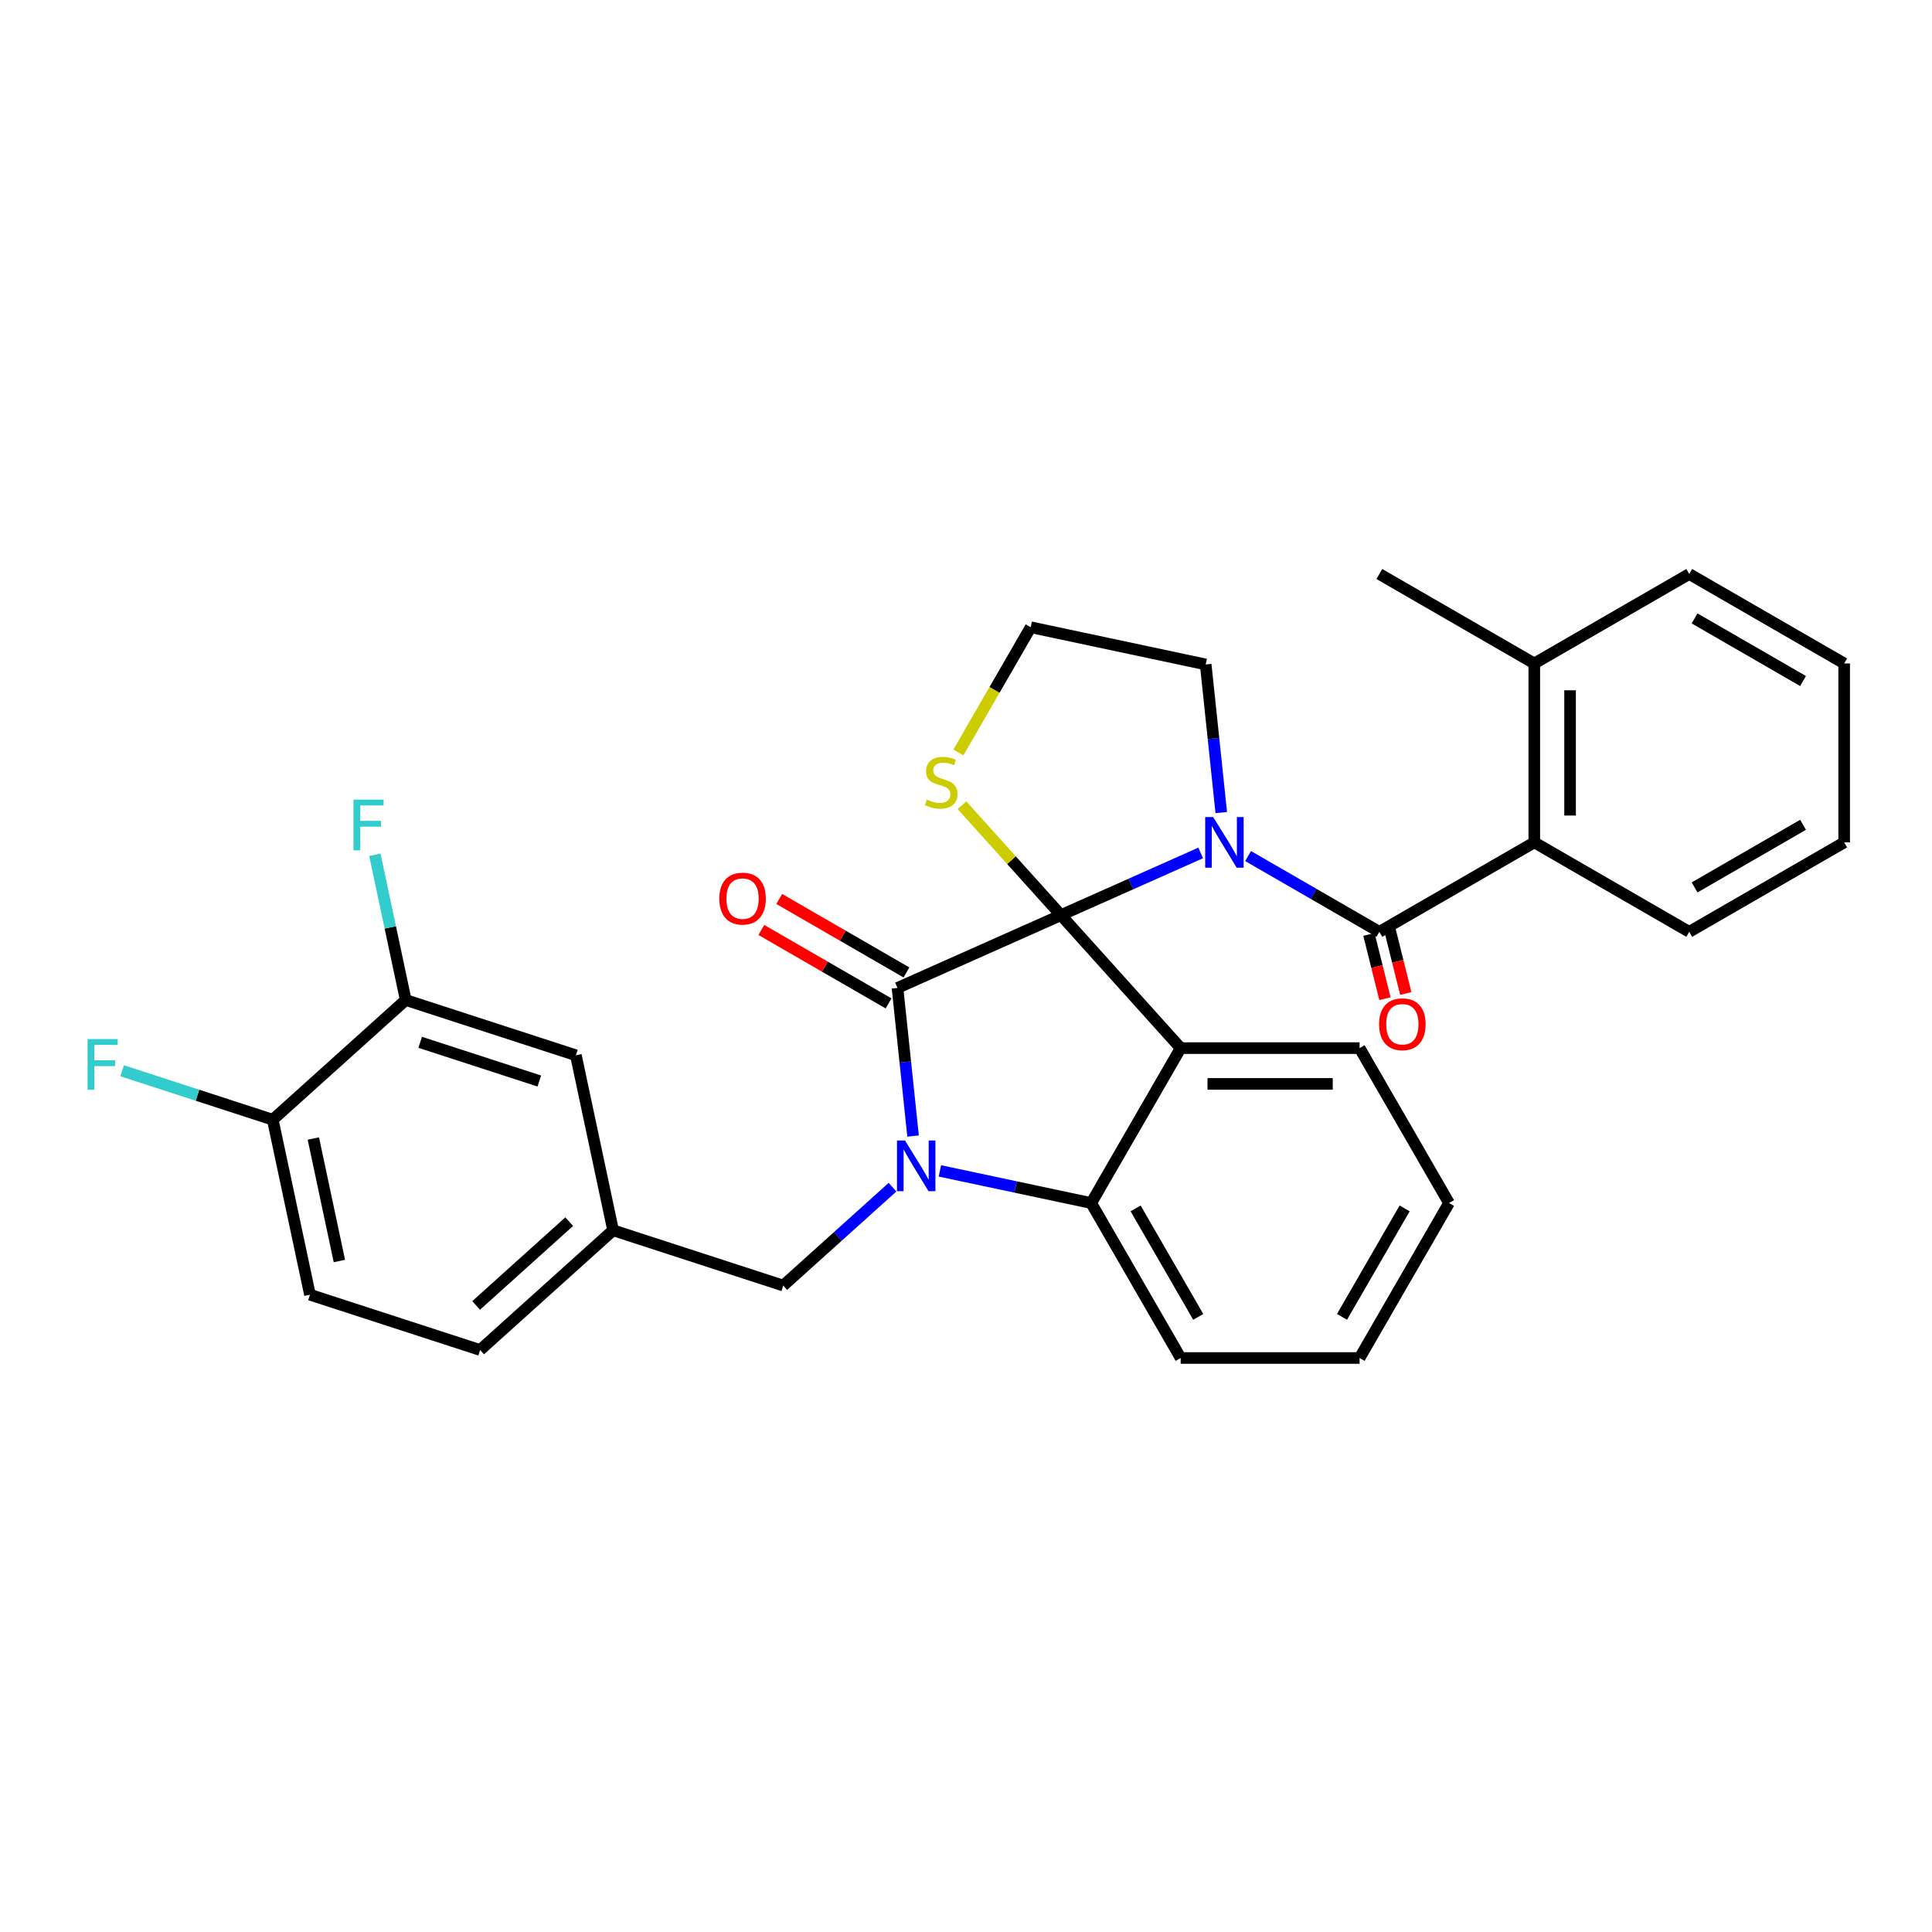 <?xml version='1.0' encoding='iso-8859-1'?>
<svg version='1.1' baseProfile='full'
              xmlns='http://www.w3.org/2000/svg'
                      xmlns:rdkit='http://www.rdkit.org/xml'
                      xmlns:xlink='http://www.w3.org/1999/xlink'
                  xml:space='preserve'
width='1000px' height='1000px' viewBox='0 0 1000 1000'>
<!-- END OF HEADER -->
<rect style='opacity:1.0;fill:#FFFFFF;stroke:none' width='1000' height='1000' x='0' y='0'> </rect>
<path class='bond-0' d='M 874.346,297.102 L 954.545,343.405' style='fill:none;fill-rule:evenodd;stroke:#000000;stroke-width:6px;stroke-linecap:butt;stroke-linejoin:miter;stroke-opacity:1' />
<path class='bond-0' d='M 877.115,320.087 L 933.255,352.5' style='fill:none;fill-rule:evenodd;stroke:#000000;stroke-width:6px;stroke-linecap:butt;stroke-linejoin:miter;stroke-opacity:1' />
<path class='bond-1' d='M 874.346,297.102 L 794.146,343.405' style='fill:none;fill-rule:evenodd;stroke:#000000;stroke-width:6px;stroke-linecap:butt;stroke-linejoin:miter;stroke-opacity:1' />
<path class='bond-2' d='M 621.485,441.471 L 585.316,457.575' style='fill:none;fill-rule:evenodd;stroke:#0000FF;stroke-width:6px;stroke-linecap:butt;stroke-linejoin:miter;stroke-opacity:1' />
<path class='bond-2' d='M 585.316,457.575 L 549.146,473.678' style='fill:none;fill-rule:evenodd;stroke:#000000;stroke-width:6px;stroke-linecap:butt;stroke-linejoin:miter;stroke-opacity:1' />
<path class='bond-3' d='M 646.008,443.091 L 679.977,462.703' style='fill:none;fill-rule:evenodd;stroke:#0000FF;stroke-width:6px;stroke-linecap:butt;stroke-linejoin:miter;stroke-opacity:1' />
<path class='bond-3' d='M 679.977,462.703 L 713.946,482.315' style='fill:none;fill-rule:evenodd;stroke:#000000;stroke-width:6px;stroke-linecap:butt;stroke-linejoin:miter;stroke-opacity:1' />
<path class='bond-4' d='M 632.125,420.584 L 628.096,382.248' style='fill:none;fill-rule:evenodd;stroke:#0000FF;stroke-width:6px;stroke-linecap:butt;stroke-linejoin:miter;stroke-opacity:1' />
<path class='bond-4' d='M 628.096,382.248 L 624.066,343.913' style='fill:none;fill-rule:evenodd;stroke:#000000;stroke-width:6px;stroke-linecap:butt;stroke-linejoin:miter;stroke-opacity:1' />
<path class='bond-5' d='M 708.555,483.66 L 712.702,500.29' style='fill:none;fill-rule:evenodd;stroke:#000000;stroke-width:6px;stroke-linecap:butt;stroke-linejoin:miter;stroke-opacity:1' />
<path class='bond-5' d='M 712.702,500.29 L 716.85,516.921' style='fill:none;fill-rule:evenodd;stroke:#FF0000;stroke-width:6px;stroke-linecap:butt;stroke-linejoin:miter;stroke-opacity:1' />
<path class='bond-5' d='M 719.337,480.971 L 723.485,497.601' style='fill:none;fill-rule:evenodd;stroke:#000000;stroke-width:6px;stroke-linecap:butt;stroke-linejoin:miter;stroke-opacity:1' />
<path class='bond-5' d='M 723.485,497.601 L 727.632,514.232' style='fill:none;fill-rule:evenodd;stroke:#FF0000;stroke-width:6px;stroke-linecap:butt;stroke-linejoin:miter;stroke-opacity:1' />
<path class='bond-6' d='M 713.946,482.315 L 794.146,436.012' style='fill:none;fill-rule:evenodd;stroke:#000000;stroke-width:6px;stroke-linecap:butt;stroke-linejoin:miter;stroke-opacity:1' />
<path class='bond-7' d='M 954.545,343.405 L 954.545,436.012' style='fill:none;fill-rule:evenodd;stroke:#000000;stroke-width:6px;stroke-linecap:butt;stroke-linejoin:miter;stroke-opacity:1' />
<path class='bond-8' d='M 954.545,436.012 L 874.346,482.315' style='fill:none;fill-rule:evenodd;stroke:#000000;stroke-width:6px;stroke-linecap:butt;stroke-linejoin:miter;stroke-opacity:1' />
<path class='bond-8' d='M 933.255,426.917 L 877.115,459.33' style='fill:none;fill-rule:evenodd;stroke:#000000;stroke-width:6px;stroke-linecap:butt;stroke-linejoin:miter;stroke-opacity:1' />
<path class='bond-9' d='M 750.022,622.698 L 703.719,702.898' style='fill:none;fill-rule:evenodd;stroke:#000000;stroke-width:6px;stroke-linecap:butt;stroke-linejoin:miter;stroke-opacity:1' />
<path class='bond-9' d='M 727.037,625.468 L 694.624,681.608' style='fill:none;fill-rule:evenodd;stroke:#000000;stroke-width:6px;stroke-linecap:butt;stroke-linejoin:miter;stroke-opacity:1' />
<path class='bond-10' d='M 750.022,622.698 L 703.719,542.499' style='fill:none;fill-rule:evenodd;stroke:#000000;stroke-width:6px;stroke-linecap:butt;stroke-linejoin:miter;stroke-opacity:1' />
<path class='bond-11' d='M 703.719,702.898 L 611.112,702.898' style='fill:none;fill-rule:evenodd;stroke:#000000;stroke-width:6px;stroke-linecap:butt;stroke-linejoin:miter;stroke-opacity:1' />
<path class='bond-12' d='M 611.112,702.898 L 564.809,622.698' style='fill:none;fill-rule:evenodd;stroke:#000000;stroke-width:6px;stroke-linecap:butt;stroke-linejoin:miter;stroke-opacity:1' />
<path class='bond-12' d='M 620.206,681.608 L 587.794,625.468' style='fill:none;fill-rule:evenodd;stroke:#000000;stroke-width:6px;stroke-linecap:butt;stroke-linejoin:miter;stroke-opacity:1' />
<path class='bond-13' d='M 703.719,542.499 L 611.112,542.499' style='fill:none;fill-rule:evenodd;stroke:#000000;stroke-width:6px;stroke-linecap:butt;stroke-linejoin:miter;stroke-opacity:1' />
<path class='bond-13' d='M 689.828,561.02 L 625.003,561.02' style='fill:none;fill-rule:evenodd;stroke:#000000;stroke-width:6px;stroke-linecap:butt;stroke-linejoin:miter;stroke-opacity:1' />
<path class='bond-14' d='M 611.112,542.499 L 564.809,622.698' style='fill:none;fill-rule:evenodd;stroke:#000000;stroke-width:6px;stroke-linecap:butt;stroke-linejoin:miter;stroke-opacity:1' />
<path class='bond-15' d='M 611.112,542.499 L 549.146,473.678' style='fill:none;fill-rule:evenodd;stroke:#000000;stroke-width:6px;stroke-linecap:butt;stroke-linejoin:miter;stroke-opacity:1' />
<path class='bond-16' d='M 564.809,622.698 L 525.648,614.374' style='fill:none;fill-rule:evenodd;stroke:#000000;stroke-width:6px;stroke-linecap:butt;stroke-linejoin:miter;stroke-opacity:1' />
<path class='bond-16' d='M 525.648,614.374 L 486.487,606.051' style='fill:none;fill-rule:evenodd;stroke:#0000FF;stroke-width:6px;stroke-linecap:butt;stroke-linejoin:miter;stroke-opacity:1' />
<path class='bond-17' d='M 472.604,588.016 L 468.575,549.681' style='fill:none;fill-rule:evenodd;stroke:#0000FF;stroke-width:6px;stroke-linecap:butt;stroke-linejoin:miter;stroke-opacity:1' />
<path class='bond-17' d='M 468.575,549.681 L 464.546,511.345' style='fill:none;fill-rule:evenodd;stroke:#000000;stroke-width:6px;stroke-linecap:butt;stroke-linejoin:miter;stroke-opacity:1' />
<path class='bond-18' d='M 461.964,614.484 L 433.685,639.947' style='fill:none;fill-rule:evenodd;stroke:#0000FF;stroke-width:6px;stroke-linecap:butt;stroke-linejoin:miter;stroke-opacity:1' />
<path class='bond-18' d='M 433.685,639.947 L 405.405,665.41' style='fill:none;fill-rule:evenodd;stroke:#000000;stroke-width:6px;stroke-linecap:butt;stroke-linejoin:miter;stroke-opacity:1' />
<path class='bond-19' d='M 464.546,511.345 L 549.146,473.678' style='fill:none;fill-rule:evenodd;stroke:#000000;stroke-width:6px;stroke-linecap:butt;stroke-linejoin:miter;stroke-opacity:1' />
<path class='bond-20' d='M 469.176,503.325 L 436.253,484.317' style='fill:none;fill-rule:evenodd;stroke:#000000;stroke-width:6px;stroke-linecap:butt;stroke-linejoin:miter;stroke-opacity:1' />
<path class='bond-20' d='M 436.253,484.317 L 403.33,465.309' style='fill:none;fill-rule:evenodd;stroke:#FF0000;stroke-width:6px;stroke-linecap:butt;stroke-linejoin:miter;stroke-opacity:1' />
<path class='bond-20' d='M 459.915,519.365 L 426.992,500.357' style='fill:none;fill-rule:evenodd;stroke:#000000;stroke-width:6px;stroke-linecap:butt;stroke-linejoin:miter;stroke-opacity:1' />
<path class='bond-20' d='M 426.992,500.357 L 394.069,481.349' style='fill:none;fill-rule:evenodd;stroke:#FF0000;stroke-width:6px;stroke-linecap:butt;stroke-linejoin:miter;stroke-opacity:1' />
<path class='bond-21' d='M 549.146,473.678 L 523.525,445.223' style='fill:none;fill-rule:evenodd;stroke:#000000;stroke-width:6px;stroke-linecap:butt;stroke-linejoin:miter;stroke-opacity:1' />
<path class='bond-21' d='M 523.525,445.223 L 497.904,416.768' style='fill:none;fill-rule:evenodd;stroke:#CCCC00;stroke-width:6px;stroke-linecap:butt;stroke-linejoin:miter;stroke-opacity:1' />
<path class='bond-22' d='M 496.066,389.467 L 514.775,357.063' style='fill:none;fill-rule:evenodd;stroke:#CCCC00;stroke-width:6px;stroke-linecap:butt;stroke-linejoin:miter;stroke-opacity:1' />
<path class='bond-22' d='M 514.775,357.063 L 533.483,324.658' style='fill:none;fill-rule:evenodd;stroke:#000000;stroke-width:6px;stroke-linecap:butt;stroke-linejoin:miter;stroke-opacity:1' />
<path class='bond-23' d='M 624.066,343.913 L 533.483,324.658' style='fill:none;fill-rule:evenodd;stroke:#000000;stroke-width:6px;stroke-linecap:butt;stroke-linejoin:miter;stroke-opacity:1' />
<path class='bond-24' d='M 160.437,670.142 L 141.183,579.559' style='fill:none;fill-rule:evenodd;stroke:#000000;stroke-width:6px;stroke-linecap:butt;stroke-linejoin:miter;stroke-opacity:1' />
<path class='bond-24' d='M 175.665,652.704 L 162.187,589.296' style='fill:none;fill-rule:evenodd;stroke:#000000;stroke-width:6px;stroke-linecap:butt;stroke-linejoin:miter;stroke-opacity:1' />
<path class='bond-25' d='M 160.437,670.142 L 248.511,698.759' style='fill:none;fill-rule:evenodd;stroke:#000000;stroke-width:6px;stroke-linecap:butt;stroke-linejoin:miter;stroke-opacity:1' />
<path class='bond-26' d='M 141.183,579.559 L 210.003,517.593' style='fill:none;fill-rule:evenodd;stroke:#000000;stroke-width:6px;stroke-linecap:butt;stroke-linejoin:miter;stroke-opacity:1' />
<path class='bond-27' d='M 141.183,579.559 L 102.202,566.894' style='fill:none;fill-rule:evenodd;stroke:#000000;stroke-width:6px;stroke-linecap:butt;stroke-linejoin:miter;stroke-opacity:1' />
<path class='bond-27' d='M 102.202,566.894 L 63.221,554.228' style='fill:none;fill-rule:evenodd;stroke:#33CCCC;stroke-width:6px;stroke-linecap:butt;stroke-linejoin:miter;stroke-opacity:1' />
<path class='bond-28' d='M 210.003,517.593 L 298.077,546.21' style='fill:none;fill-rule:evenodd;stroke:#000000;stroke-width:6px;stroke-linecap:butt;stroke-linejoin:miter;stroke-opacity:1' />
<path class='bond-28' d='M 217.491,539.501 L 279.143,559.533' style='fill:none;fill-rule:evenodd;stroke:#000000;stroke-width:6px;stroke-linecap:butt;stroke-linejoin:miter;stroke-opacity:1' />
<path class='bond-29' d='M 210.003,517.593 L 202.016,480.016' style='fill:none;fill-rule:evenodd;stroke:#000000;stroke-width:6px;stroke-linecap:butt;stroke-linejoin:miter;stroke-opacity:1' />
<path class='bond-29' d='M 202.016,480.016 L 194.028,442.438' style='fill:none;fill-rule:evenodd;stroke:#33CCCC;stroke-width:6px;stroke-linecap:butt;stroke-linejoin:miter;stroke-opacity:1' />
<path class='bond-30' d='M 298.077,546.21 L 317.331,636.793' style='fill:none;fill-rule:evenodd;stroke:#000000;stroke-width:6px;stroke-linecap:butt;stroke-linejoin:miter;stroke-opacity:1' />
<path class='bond-31' d='M 317.331,636.793 L 248.511,698.759' style='fill:none;fill-rule:evenodd;stroke:#000000;stroke-width:6px;stroke-linecap:butt;stroke-linejoin:miter;stroke-opacity:1' />
<path class='bond-31' d='M 294.615,632.324 L 246.441,675.7' style='fill:none;fill-rule:evenodd;stroke:#000000;stroke-width:6px;stroke-linecap:butt;stroke-linejoin:miter;stroke-opacity:1' />
<path class='bond-32' d='M 317.331,636.793 L 405.405,665.41' style='fill:none;fill-rule:evenodd;stroke:#000000;stroke-width:6px;stroke-linecap:butt;stroke-linejoin:miter;stroke-opacity:1' />
<path class='bond-33' d='M 874.346,482.315 L 794.146,436.012' style='fill:none;fill-rule:evenodd;stroke:#000000;stroke-width:6px;stroke-linecap:butt;stroke-linejoin:miter;stroke-opacity:1' />
<path class='bond-34' d='M 794.146,436.012 L 794.146,343.405' style='fill:none;fill-rule:evenodd;stroke:#000000;stroke-width:6px;stroke-linecap:butt;stroke-linejoin:miter;stroke-opacity:1' />
<path class='bond-34' d='M 812.667,422.121 L 812.667,357.296' style='fill:none;fill-rule:evenodd;stroke:#000000;stroke-width:6px;stroke-linecap:butt;stroke-linejoin:miter;stroke-opacity:1' />
<path class='bond-35' d='M 794.146,343.405 L 713.946,297.102' style='fill:none;fill-rule:evenodd;stroke:#000000;stroke-width:6px;stroke-linecap:butt;stroke-linejoin:miter;stroke-opacity:1' />
<path  class='atom-1' d='M 627.949 422.899
L 636.543 436.79
Q 637.395 438.16, 638.766 440.642
Q 640.136 443.124, 640.21 443.272
L 640.21 422.899
L 643.692 422.899
L 643.692 449.125
L 640.099 449.125
L 630.876 433.938
Q 629.801 432.159, 628.653 430.122
Q 627.542 428.085, 627.208 427.455
L 627.208 449.125
L 623.8 449.125
L 623.8 422.899
L 627.949 422.899
' fill='#0000FF'/>
<path  class='atom-3' d='M 713.816 530.142
Q 713.816 523.845, 716.928 520.325
Q 720.039 516.806, 725.855 516.806
Q 731.671 516.806, 734.782 520.325
Q 737.894 523.845, 737.894 530.142
Q 737.894 536.513, 734.745 540.143
Q 731.597 543.736, 725.855 543.736
Q 720.076 543.736, 716.928 540.143
Q 713.816 536.55, 713.816 530.142
M 725.855 540.773
Q 729.856 540.773, 732.004 538.106
Q 734.19 535.402, 734.19 530.142
Q 734.19 524.993, 732.004 522.4
Q 729.856 519.77, 725.855 519.77
Q 721.854 519.77, 719.669 522.363
Q 717.52 524.956, 717.52 530.142
Q 717.52 535.439, 719.669 538.106
Q 721.854 540.773, 725.855 540.773
' fill='#FF0000'/>
<path  class='atom-12' d='M 468.428 590.331
L 477.022 604.222
Q 477.874 605.593, 479.245 608.075
Q 480.615 610.557, 480.69 610.705
L 480.69 590.331
L 484.172 590.331
L 484.172 616.557
L 480.578 616.557
L 471.355 601.37
Q 470.281 599.592, 469.132 597.555
Q 468.021 595.517, 467.688 594.888
L 467.688 616.557
L 464.28 616.557
L 464.28 590.331
L 468.428 590.331
' fill='#0000FF'/>
<path  class='atom-15' d='M 372.307 465.116
Q 372.307 458.818, 375.419 455.299
Q 378.53 451.78, 384.346 451.78
Q 390.161 451.78, 393.273 455.299
Q 396.385 458.818, 396.385 465.116
Q 396.385 471.487, 393.236 475.117
Q 390.087 478.71, 384.346 478.71
Q 378.567 478.71, 375.419 475.117
Q 372.307 471.524, 372.307 465.116
M 384.346 475.747
Q 388.346 475.747, 390.495 473.08
Q 392.68 470.376, 392.68 465.116
Q 392.68 459.967, 390.495 457.374
Q 388.346 454.744, 384.346 454.744
Q 380.345 454.744, 378.16 457.337
Q 376.011 459.93, 376.011 465.116
Q 376.011 470.413, 378.16 473.08
Q 380.345 475.747, 384.346 475.747
' fill='#FF0000'/>
<path  class='atom-16' d='M 479.771 413.86
Q 480.068 413.971, 481.29 414.489
Q 482.513 415.008, 483.846 415.341
Q 485.217 415.638, 486.55 415.638
Q 489.032 415.638, 490.477 414.452
Q 491.921 413.23, 491.921 411.118
Q 491.921 409.674, 491.181 408.785
Q 490.477 407.896, 489.366 407.414
Q 488.254 406.933, 486.402 406.377
Q 484.068 405.673, 482.661 405.006
Q 481.29 404.34, 480.29 402.932
Q 479.327 401.524, 479.327 399.154
Q 479.327 395.857, 481.55 393.82
Q 483.809 391.782, 488.254 391.782
Q 491.292 391.782, 494.737 393.227
L 493.885 396.079
Q 490.736 394.783, 488.365 394.783
Q 485.809 394.783, 484.402 395.857
Q 482.994 396.894, 483.031 398.709
Q 483.031 400.117, 483.735 400.969
Q 484.476 401.821, 485.513 402.302
Q 486.587 402.784, 488.365 403.339
Q 490.736 404.08, 492.144 404.821
Q 493.551 405.562, 494.551 407.081
Q 495.589 408.563, 495.589 411.118
Q 495.589 414.749, 493.144 416.712
Q 490.736 418.638, 486.698 418.638
Q 484.365 418.638, 482.587 418.12
Q 480.846 417.638, 478.771 416.786
L 479.771 413.86
' fill='#CCCC00'/>
<path  class='atom-26' d='M 45.311 537.829
L 60.906 537.829
L 60.906 540.83
L 48.83 540.83
L 48.83 548.794
L 59.572 548.794
L 59.572 551.831
L 48.83 551.831
L 48.83 564.055
L 45.311 564.055
L 45.311 537.829
' fill='#33CCCC'/>
<path  class='atom-27' d='M 182.951 413.897
L 198.546 413.897
L 198.546 416.898
L 186.471 416.898
L 186.471 424.862
L 197.213 424.862
L 197.213 427.899
L 186.471 427.899
L 186.471 440.123
L 182.951 440.123
L 182.951 413.897
' fill='#33CCCC'/>
</svg>
